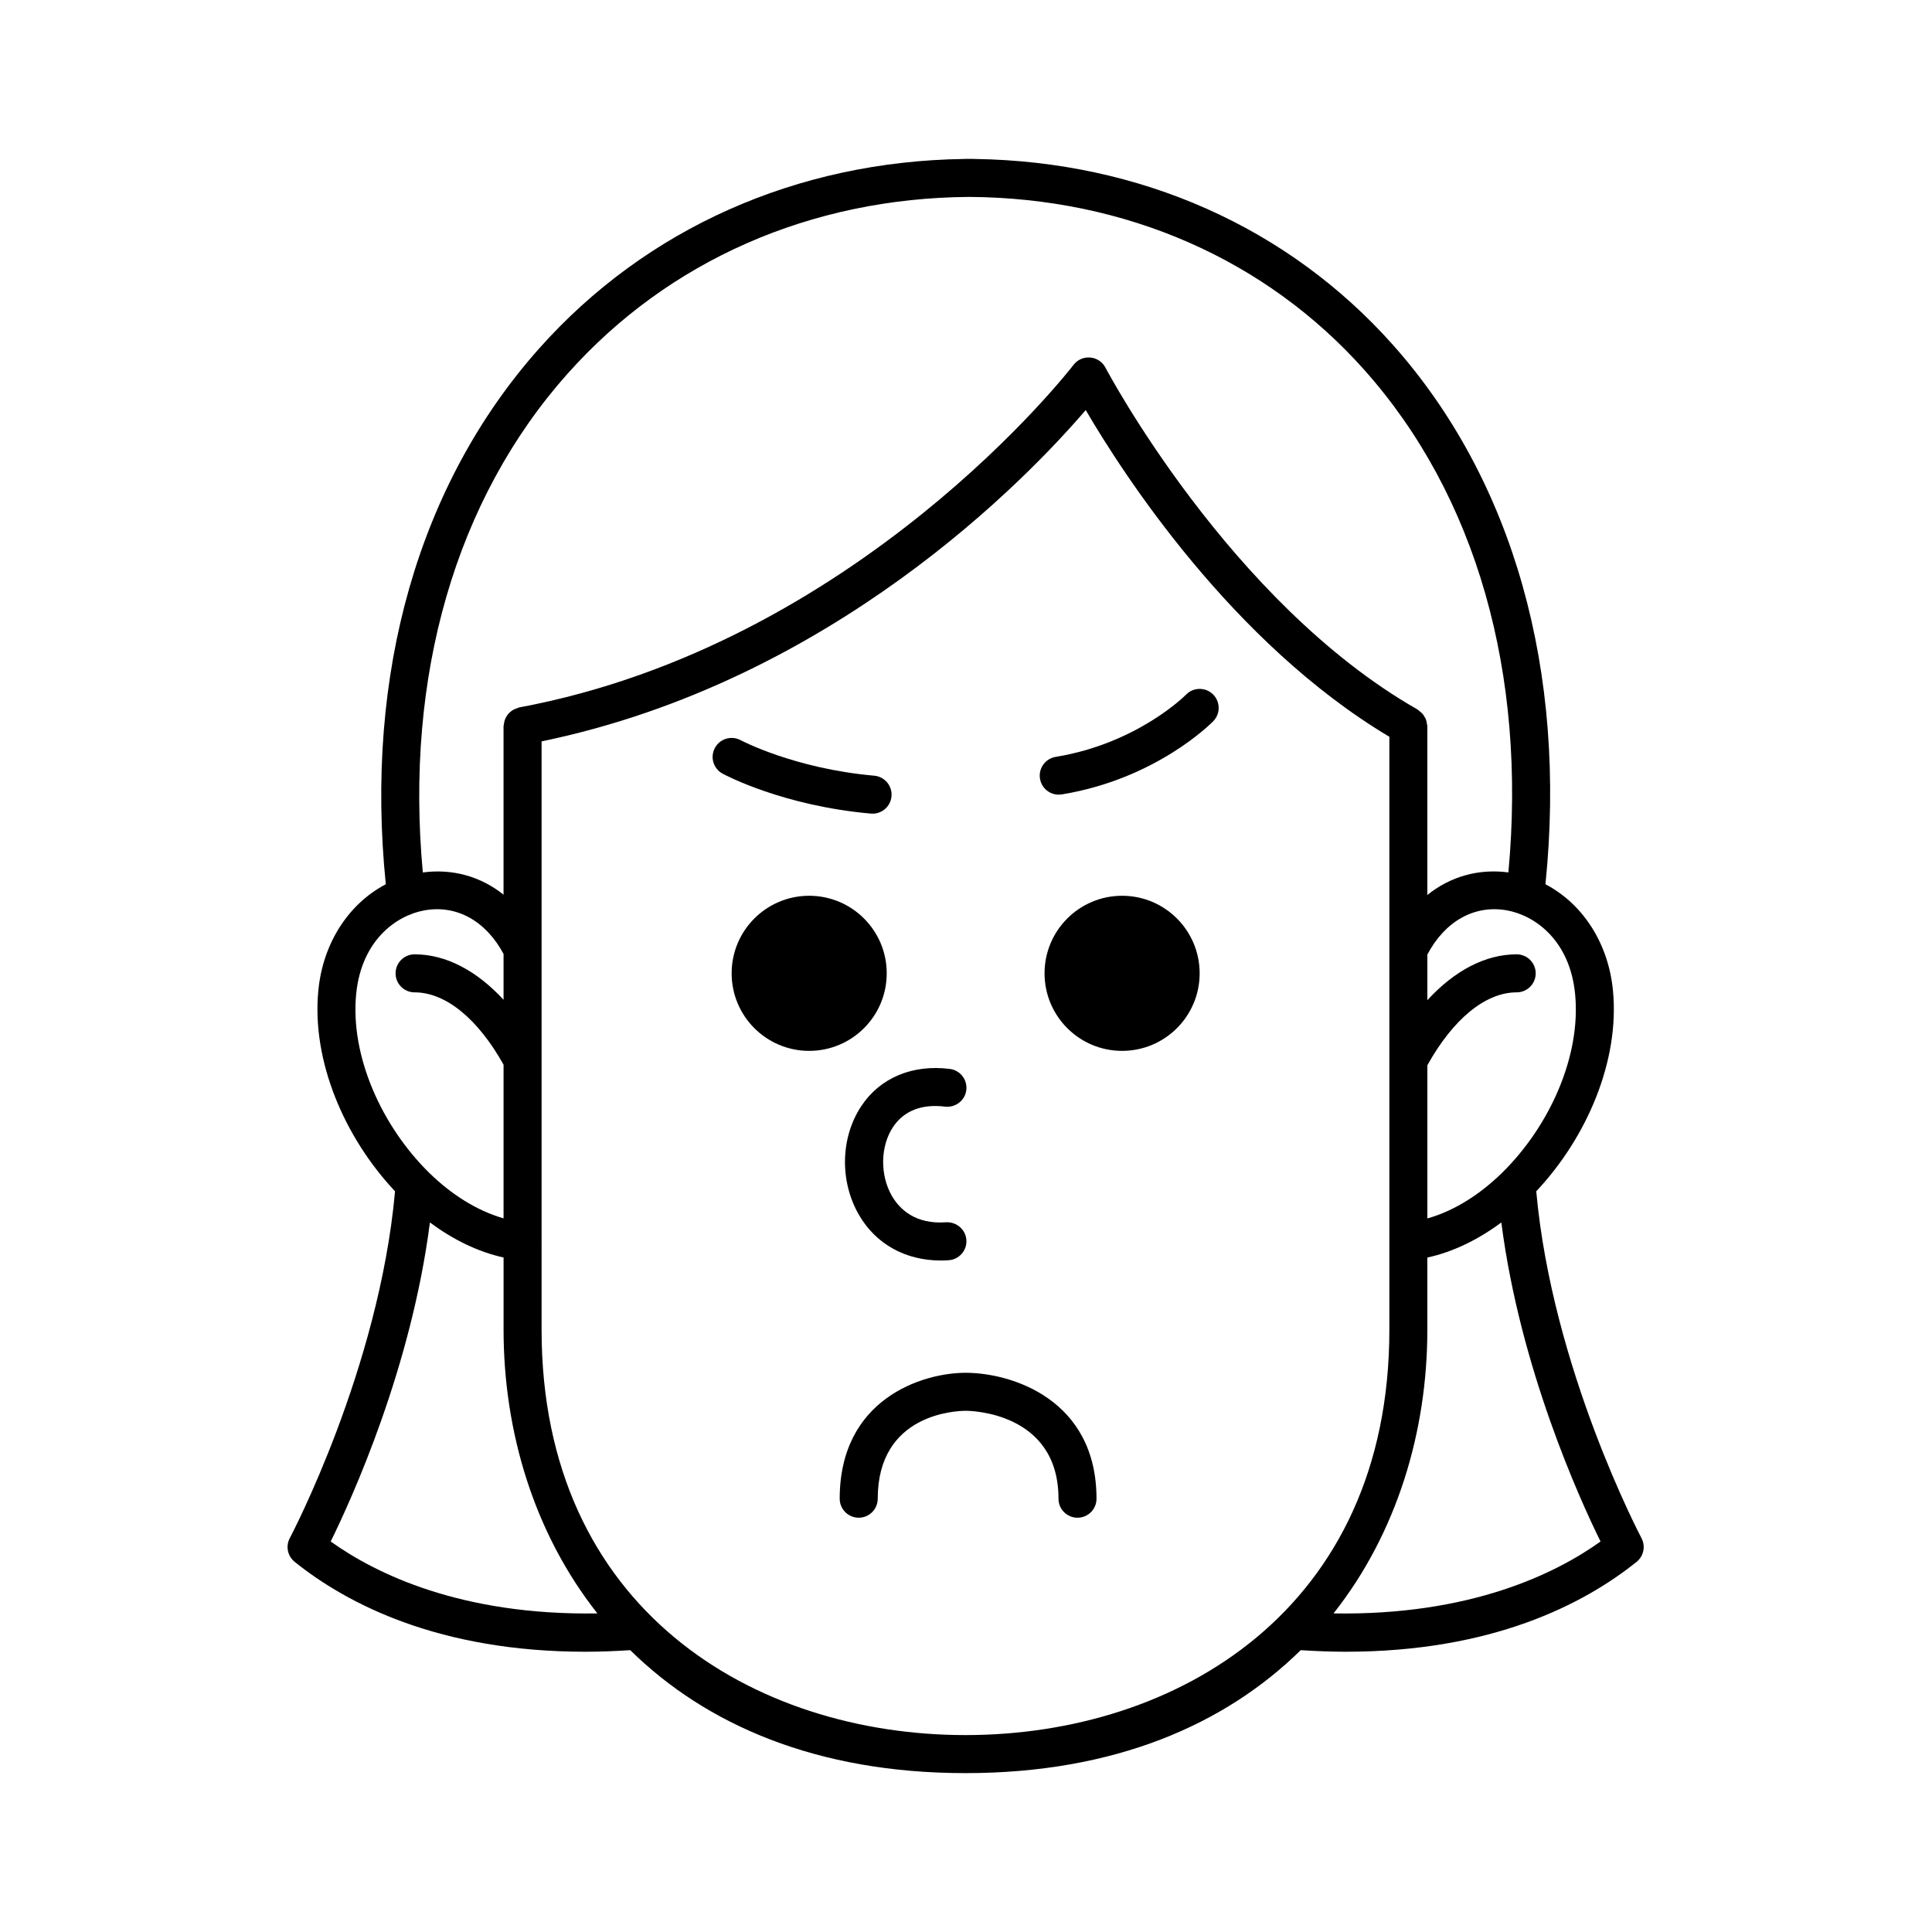<?xml version="1.0" encoding="UTF-8"?>
<!-- Uploaded to: ICON Repo, www.svgrepo.com, Generator: ICON Repo Mixer Tools -->
<svg fill="#000000" width="800px" height="800px" version="1.1" viewBox="144 144 512 512" xmlns="http://www.w3.org/2000/svg">
 <g>
  <path d="m378.99 401.94c0 11.352-9.199 20.551-20.551 20.551-11.348 0-20.547-9.199-20.547-20.551 0-11.348 9.199-20.551 20.547-20.551 11.352 0 20.551 9.203 20.551 20.551"/>
  <path d="m461.92 401.94c0 11.352-9.199 20.551-20.551 20.551-11.348 0-20.551-9.199-20.551-20.551 0-11.348 9.203-20.551 20.551-20.551 11.352 0 20.551 9.203 20.551 20.551"/>
  <path d="m393.36 478.05c-9.387 0-17.219-4.324-21.715-12.07-5.168-8.914-4.926-20.5 0.605-28.844 4.984-7.516 13.543-11.098 23.461-9.859 2.762 0.348 4.715 2.867 4.367 5.629-0.348 2.766-2.891 4.672-5.629 4.367-6.176-0.77-10.938 1.102-13.805 5.426-3.356 5.062-3.473 12.723-0.289 18.223 2.023 3.488 6.172 7.594 14.391 6.996 2.754-0.133 5.176 1.926 5.356 4.699 0.18 2.777-1.918 5.176-4.699 5.356-0.684 0.051-1.367 0.078-2.043 0.078z"/>
  <path d="m429.55 546.21c-2.785 0-5.039-2.254-5.039-5.039 0-23.023-23.512-23.293-24.516-23.293-2.481 0-23.387 0.656-23.387 23.293 0 2.785-2.258 5.039-5.039 5.039s-5.039-2.254-5.039-5.039c0-26.395 21.828-33.367 33.367-33.367 12.062 0 34.688 6.973 34.688 33.367 0.004 2.781-2.246 5.039-5.035 5.039z"/>
  <path d="m424.57 354.59c-2.422 0-4.559-1.754-4.961-4.223-0.453-2.746 1.406-5.336 4.152-5.785 21.723-3.562 34.434-16.367 34.555-16.496 1.953-1.996 5.144-2.023 7.125-0.09 1.996 1.945 2.031 5.133 0.09 7.125-0.609 0.625-15.18 15.312-40.137 19.406-0.281 0.039-0.555 0.062-0.824 0.062z"/>
  <path d="m375.24 359.63c-0.145 0-0.297-0.004-0.449-0.02-23.371-2.074-38.664-10.238-39.301-10.586-2.445-1.324-3.352-4.375-2.031-6.82 1.32-2.449 4.383-3.359 6.82-2.047 0.141 0.074 14.227 7.531 35.402 9.41 2.769 0.246 4.82 2.691 4.574 5.461-0.23 2.629-2.434 4.602-5.016 4.602z"/>
  <path d="m579.01 551.61c-0.238-0.453-23.664-44.879-27.887-91.906 13.402-14.246 22.152-34.566 20.324-53.258-1.238-12.641-8.113-23-17.887-28.109 5.754-56.426-8.5-107.07-40.402-142.92-27.762-31.203-67.027-48.648-110.79-49.289-0.141-0.012-0.289-0.016-0.434-0.016h-2.07c-0.145 0-0.289 0.004-0.43 0.016-44.355 0.645-84.246 18.418-112.55 50.219-31.973 35.922-46.305 86.242-40.641 141.99-9.77 5.113-16.637 15.469-17.875 28.109-1.832 18.691 6.918 39.016 20.324 53.262-4.227 47.027-27.648 91.453-27.887 91.898-1.145 2.137-0.598 4.781 1.289 6.301 14.008 11.234 38.336 23.82 77.074 23.82 3.797 0 7.777-0.156 11.859-0.414 20.016 19.695 49.328 32.582 88.836 32.582 39.516 0 68.82-12.891 88.84-32.586 4.117 0.262 8.121 0.418 11.949 0.418 38.734 0 63.066-12.582 77.066-23.82 1.883-1.516 2.43-4.16 1.285-6.297zm-17.59-144.18c1.621 16.551-6.879 35.125-19.301 47.324-0.02 0.023-0.047 0.039-0.066 0.066-5.93 5.801-12.746 10.098-19.785 12.082v-40.602c6.828-12.27 15.406-19.316 23.668-19.316 2.785 0 5.039-2.258 5.039-5.039s-2.254-5.039-5.039-5.039c-8.332 0-16.523 4.359-23.668 12.152v-12.098c4.684-8.867 12.508-13.234 21.07-11.707 7.473 1.348 16.691 7.961 18.082 22.176zm-267.01-164.39c26.672-29.973 64.457-46.586 106.48-46.855 41.438 0.266 78.605 16.555 104.74 45.926 29.605 33.262 43.004 80.363 38.109 133.09-7.891-1.047-15.391 1.078-21.477 5.977v-44.742c0-0.223-0.098-0.406-0.125-0.621-0.047-0.352-0.09-0.684-0.207-1.02-0.105-0.309-0.262-0.574-0.422-0.852s-0.316-0.543-0.535-0.789c-0.23-0.262-0.492-0.465-0.777-0.676-0.172-0.133-0.289-0.312-0.484-0.422-49.781-28.344-82.43-90.012-82.75-90.625-0.801-1.531-2.328-2.543-4.047-2.684-1.738-0.152-3.394 0.598-4.434 1.969-0.559 0.734-57.176 74.055-146.93 90.77-0.18 0.035-0.324 0.145-0.5 0.203-0.332 0.102-0.641 0.215-0.941 0.379-0.281 0.152-0.535 0.324-0.777 0.523-0.25 0.207-0.473 0.422-0.684 0.672-0.207 0.246-0.371 0.504-0.527 0.785s-0.277 0.562-0.379 0.871c-0.105 0.324-0.16 0.641-0.195 0.984-0.02 0.188-0.105 0.348-0.105 0.535v44.656c-6.07-4.84-13.539-6.934-21.391-5.883-4.805-52.066 8.68-98.832 38.348-132.17zm-56.02 164.39c1.391-14.207 10.609-20.828 18.086-22.172 8.531-1.535 16.281 2.793 20.973 11.547v12.148c-7.125-7.727-15.281-12.047-23.578-12.047-2.781 0-5.039 2.258-5.039 5.039s2.258 5.039 5.039 5.039c8.23 0 16.766 6.992 23.578 19.164v40.727c-6.996-2-13.785-6.277-19.684-12.047-0.023-0.031-0.055-0.051-0.082-0.082-12.414-12.203-20.91-30.773-19.293-47.316zm-6.75 145.08c5.594-11.352 21.348-45.969 26.293-84.543 6.086 4.516 12.699 7.789 19.52 9.281v19.16c0 26.875 8.02 53.844 24.863 75.164-36.18 0.578-58.793-10.543-70.676-19.062zm55.887-56.102v-22.816c0.004-0.023 0.02-0.051 0.02-0.074 0.004-0.074-0.023-0.141-0.02-0.215v-48.645c-0.004-0.117 0.016-0.23 0-0.348v-28.727c0-0.152 0.016-0.297 0-0.449v-54.664c77.051-15.91 128.72-69.723 144.2-87.801 9.867 16.895 38.809 61.723 80.469 86.586v157.15c0 74.199-56.418 107.41-112.33 107.41-55.914 0-112.34-33.215-112.34-107.41zm209.87 75.164c16.848-21.32 24.863-48.289 24.863-75.164v-19.145c6.848-1.484 13.496-4.762 19.609-9.301 4.949 38.582 20.695 73.199 26.289 84.551-11.887 8.52-34.543 19.66-70.762 19.059z"/>
 </g>
</svg>